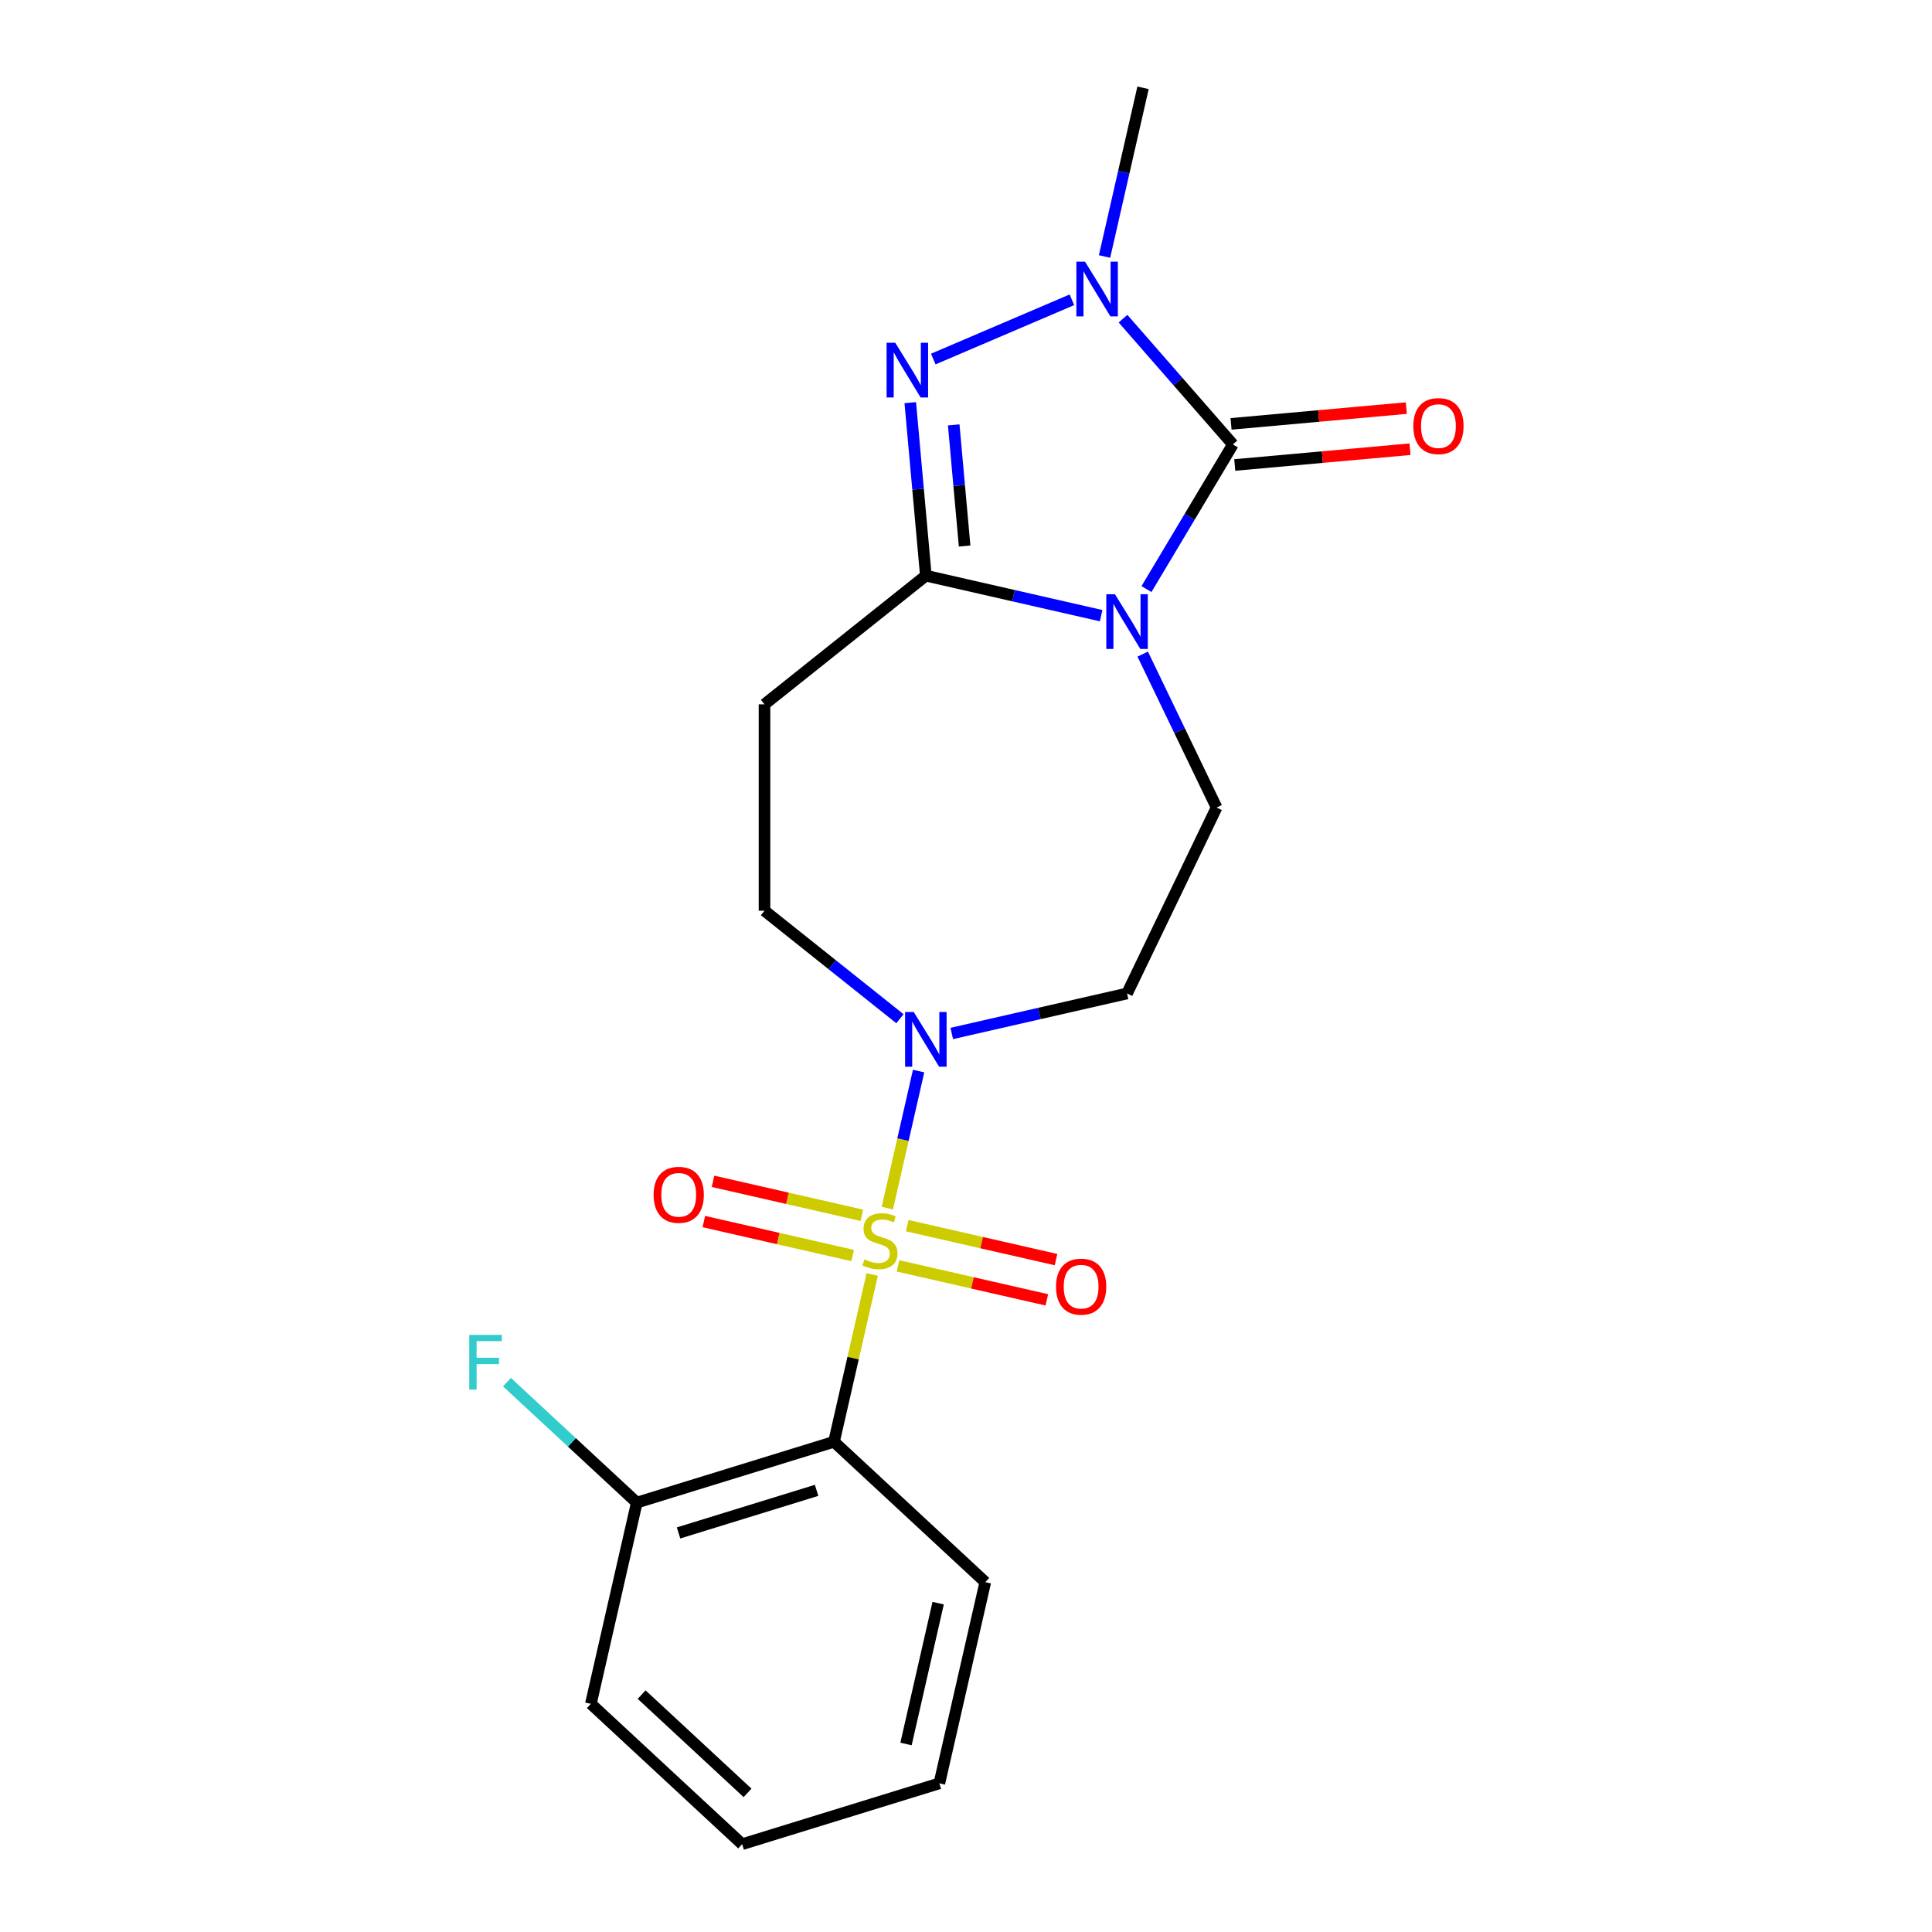 <?xml version='1.0' encoding='iso-8859-1'?>
<svg version='1.1' baseProfile='full'
              xmlns='http://www.w3.org/2000/svg'
                      xmlns:rdkit='http://www.rdkit.org/xml'
                      xmlns:xlink='http://www.w3.org/1999/xlink'
                  xml:space='preserve'
width='1000px' height='1000px' viewBox='0 0 1000 1000'>
<!-- END OF HEADER -->
<rect style='opacity:1.0;fill:#FFFFFF;stroke:none' width='1000' height='1000' x='0' y='0'> </rect>
<path class='bond-5' d='M 451.443,659.675 L 441.561,702.97' style='fill:none;fill-rule:evenodd;stroke:#CCCC00;stroke-width:6px;stroke-linecap:butt;stroke-linejoin:miter;stroke-opacity:1' />
<path class='bond-5' d='M 441.561,702.97 L 431.679,746.265' style='fill:none;fill-rule:evenodd;stroke:#000000;stroke-width:6px;stroke-linecap:butt;stroke-linejoin:miter;stroke-opacity:1' />
<path class='bond-6' d='M 459.281,625.334 L 467.378,589.859' style='fill:none;fill-rule:evenodd;stroke:#CCCC00;stroke-width:6px;stroke-linecap:butt;stroke-linejoin:miter;stroke-opacity:1' />
<path class='bond-6' d='M 467.378,589.859 L 475.475,554.384' style='fill:none;fill-rule:evenodd;stroke:#0000FF;stroke-width:6px;stroke-linecap:butt;stroke-linejoin:miter;stroke-opacity:1' />
<path class='bond-10' d='M 464.822,655.221 L 503.332,664.01' style='fill:none;fill-rule:evenodd;stroke:#CCCC00;stroke-width:6px;stroke-linecap:butt;stroke-linejoin:miter;stroke-opacity:1' />
<path class='bond-10' d='M 503.332,664.01 L 541.843,672.8' style='fill:none;fill-rule:evenodd;stroke:#FF0000;stroke-width:6px;stroke-linecap:butt;stroke-linejoin:miter;stroke-opacity:1' />
<path class='bond-10' d='M 469.576,634.393 L 508.086,643.182' style='fill:none;fill-rule:evenodd;stroke:#CCCC00;stroke-width:6px;stroke-linecap:butt;stroke-linejoin:miter;stroke-opacity:1' />
<path class='bond-10' d='M 508.086,643.182 L 546.596,651.972' style='fill:none;fill-rule:evenodd;stroke:#FF0000;stroke-width:6px;stroke-linecap:butt;stroke-linejoin:miter;stroke-opacity:1' />
<path class='bond-11' d='M 446.075,629.029 L 407.565,620.239' style='fill:none;fill-rule:evenodd;stroke:#CCCC00;stroke-width:6px;stroke-linecap:butt;stroke-linejoin:miter;stroke-opacity:1' />
<path class='bond-11' d='M 407.565,620.239 L 369.054,611.449' style='fill:none;fill-rule:evenodd;stroke:#FF0000;stroke-width:6px;stroke-linecap:butt;stroke-linejoin:miter;stroke-opacity:1' />
<path class='bond-11' d='M 441.321,649.857 L 402.811,641.067' style='fill:none;fill-rule:evenodd;stroke:#CCCC00;stroke-width:6px;stroke-linecap:butt;stroke-linejoin:miter;stroke-opacity:1' />
<path class='bond-11' d='M 402.811,641.067 L 364.3,632.277' style='fill:none;fill-rule:evenodd;stroke:#FF0000;stroke-width:6px;stroke-linecap:butt;stroke-linejoin:miter;stroke-opacity:1' />
<path class='bond-0' d='M 591.463,338.565 L 610.584,378.27' style='fill:none;fill-rule:evenodd;stroke:#0000FF;stroke-width:6px;stroke-linecap:butt;stroke-linejoin:miter;stroke-opacity:1' />
<path class='bond-0' d='M 610.584,378.27 L 629.705,417.975' style='fill:none;fill-rule:evenodd;stroke:#000000;stroke-width:6px;stroke-linecap:butt;stroke-linejoin:miter;stroke-opacity:1' />
<path class='bond-1' d='M 593.414,304.904 L 615.779,267.471' style='fill:none;fill-rule:evenodd;stroke:#0000FF;stroke-width:6px;stroke-linecap:butt;stroke-linejoin:miter;stroke-opacity:1' />
<path class='bond-1' d='M 615.779,267.471 L 638.145,230.037' style='fill:none;fill-rule:evenodd;stroke:#000000;stroke-width:6px;stroke-linecap:butt;stroke-linejoin:miter;stroke-opacity:1' />
<path class='bond-21' d='M 569.948,318.674 L 524.583,308.32' style='fill:none;fill-rule:evenodd;stroke:#0000FF;stroke-width:6px;stroke-linecap:butt;stroke-linejoin:miter;stroke-opacity:1' />
<path class='bond-21' d='M 524.583,308.32 L 479.218,297.966' style='fill:none;fill-rule:evenodd;stroke:#000000;stroke-width:6px;stroke-linecap:butt;stroke-linejoin:miter;stroke-opacity:1' />
<path class='bond-12' d='M 639.103,240.676 L 684.462,236.593' style='fill:none;fill-rule:evenodd;stroke:#000000;stroke-width:6px;stroke-linecap:butt;stroke-linejoin:miter;stroke-opacity:1' />
<path class='bond-12' d='M 684.462,236.593 L 729.821,232.511' style='fill:none;fill-rule:evenodd;stroke:#FF0000;stroke-width:6px;stroke-linecap:butt;stroke-linejoin:miter;stroke-opacity:1' />
<path class='bond-12' d='M 637.188,219.398 L 682.547,215.316' style='fill:none;fill-rule:evenodd;stroke:#000000;stroke-width:6px;stroke-linecap:butt;stroke-linejoin:miter;stroke-opacity:1' />
<path class='bond-12' d='M 682.547,215.316 L 727.906,211.233' style='fill:none;fill-rule:evenodd;stroke:#FF0000;stroke-width:6px;stroke-linecap:butt;stroke-linejoin:miter;stroke-opacity:1' />
<path class='bond-23' d='M 638.145,230.037 L 609.71,197.491' style='fill:none;fill-rule:evenodd;stroke:#000000;stroke-width:6px;stroke-linecap:butt;stroke-linejoin:miter;stroke-opacity:1' />
<path class='bond-23' d='M 609.71,197.491 L 581.276,164.944' style='fill:none;fill-rule:evenodd;stroke:#0000FF;stroke-width:6px;stroke-linecap:butt;stroke-linejoin:miter;stroke-opacity:1' />
<path class='bond-2' d='M 479.218,297.966 L 395.704,364.566' style='fill:none;fill-rule:evenodd;stroke:#000000;stroke-width:6px;stroke-linecap:butt;stroke-linejoin:miter;stroke-opacity:1' />
<path class='bond-3' d='M 479.218,297.966 L 475.188,253.187' style='fill:none;fill-rule:evenodd;stroke:#000000;stroke-width:6px;stroke-linecap:butt;stroke-linejoin:miter;stroke-opacity:1' />
<path class='bond-3' d='M 475.188,253.187 L 471.157,208.408' style='fill:none;fill-rule:evenodd;stroke:#0000FF;stroke-width:6px;stroke-linecap:butt;stroke-linejoin:miter;stroke-opacity:1' />
<path class='bond-3' d='M 499.286,282.617 L 496.465,251.272' style='fill:none;fill-rule:evenodd;stroke:#000000;stroke-width:6px;stroke-linecap:butt;stroke-linejoin:miter;stroke-opacity:1' />
<path class='bond-3' d='M 496.465,251.272 L 493.644,219.926' style='fill:none;fill-rule:evenodd;stroke:#0000FF;stroke-width:6px;stroke-linecap:butt;stroke-linejoin:miter;stroke-opacity:1' />
<path class='bond-4' d='M 483.053,185.845 L 554.819,155.171' style='fill:none;fill-rule:evenodd;stroke:#0000FF;stroke-width:6px;stroke-linecap:butt;stroke-linejoin:miter;stroke-opacity:1' />
<path class='bond-15' d='M 571.707,132.764 L 581.671,89.109' style='fill:none;fill-rule:evenodd;stroke:#0000FF;stroke-width:6px;stroke-linecap:butt;stroke-linejoin:miter;stroke-opacity:1' />
<path class='bond-15' d='M 581.671,89.109 L 591.634,45.455' style='fill:none;fill-rule:evenodd;stroke:#000000;stroke-width:6px;stroke-linecap:butt;stroke-linejoin:miter;stroke-opacity:1' />
<path class='bond-14' d='M 431.679,746.265 L 329.606,777.75' style='fill:none;fill-rule:evenodd;stroke:#000000;stroke-width:6px;stroke-linecap:butt;stroke-linejoin:miter;stroke-opacity:1' />
<path class='bond-14' d='M 422.665,771.402 L 351.214,793.442' style='fill:none;fill-rule:evenodd;stroke:#000000;stroke-width:6px;stroke-linecap:butt;stroke-linejoin:miter;stroke-opacity:1' />
<path class='bond-17' d='M 431.679,746.265 L 509.983,818.92' style='fill:none;fill-rule:evenodd;stroke:#000000;stroke-width:6px;stroke-linecap:butt;stroke-linejoin:miter;stroke-opacity:1' />
<path class='bond-9' d='M 492.628,534.924 L 537.993,524.569' style='fill:none;fill-rule:evenodd;stroke:#0000FF;stroke-width:6px;stroke-linecap:butt;stroke-linejoin:miter;stroke-opacity:1' />
<path class='bond-9' d='M 537.993,524.569 L 583.358,514.215' style='fill:none;fill-rule:evenodd;stroke:#000000;stroke-width:6px;stroke-linecap:butt;stroke-linejoin:miter;stroke-opacity:1' />
<path class='bond-13' d='M 465.807,527.29 L 430.756,499.337' style='fill:none;fill-rule:evenodd;stroke:#0000FF;stroke-width:6px;stroke-linecap:butt;stroke-linejoin:miter;stroke-opacity:1' />
<path class='bond-13' d='M 430.756,499.337 L 395.704,471.384' style='fill:none;fill-rule:evenodd;stroke:#000000;stroke-width:6px;stroke-linecap:butt;stroke-linejoin:miter;stroke-opacity:1' />
<path class='bond-7' d='M 629.705,417.975 L 583.358,514.215' style='fill:none;fill-rule:evenodd;stroke:#000000;stroke-width:6px;stroke-linecap:butt;stroke-linejoin:miter;stroke-opacity:1' />
<path class='bond-8' d='M 395.704,364.566 L 395.704,471.384' style='fill:none;fill-rule:evenodd;stroke:#000000;stroke-width:6px;stroke-linecap:butt;stroke-linejoin:miter;stroke-opacity:1' />
<path class='bond-16' d='M 329.606,777.75 L 296,746.568' style='fill:none;fill-rule:evenodd;stroke:#000000;stroke-width:6px;stroke-linecap:butt;stroke-linejoin:miter;stroke-opacity:1' />
<path class='bond-16' d='M 296,746.568 L 262.393,715.386' style='fill:none;fill-rule:evenodd;stroke:#33CCCC;stroke-width:6px;stroke-linecap:butt;stroke-linejoin:miter;stroke-opacity:1' />
<path class='bond-18' d='M 329.606,777.75 L 305.837,881.89' style='fill:none;fill-rule:evenodd;stroke:#000000;stroke-width:6px;stroke-linecap:butt;stroke-linejoin:miter;stroke-opacity:1' />
<path class='bond-19' d='M 509.983,818.92 L 486.213,923.06' style='fill:none;fill-rule:evenodd;stroke:#000000;stroke-width:6px;stroke-linecap:butt;stroke-linejoin:miter;stroke-opacity:1' />
<path class='bond-19' d='M 485.589,829.787 L 468.951,902.685' style='fill:none;fill-rule:evenodd;stroke:#000000;stroke-width:6px;stroke-linecap:butt;stroke-linejoin:miter;stroke-opacity:1' />
<path class='bond-22' d='M 305.837,881.89 L 384.14,954.545' style='fill:none;fill-rule:evenodd;stroke:#000000;stroke-width:6px;stroke-linecap:butt;stroke-linejoin:miter;stroke-opacity:1' />
<path class='bond-22' d='M 332.113,877.128 L 386.926,927.987' style='fill:none;fill-rule:evenodd;stroke:#000000;stroke-width:6px;stroke-linecap:butt;stroke-linejoin:miter;stroke-opacity:1' />
<path class='bond-20' d='M 486.213,923.06 L 384.14,954.545' style='fill:none;fill-rule:evenodd;stroke:#000000;stroke-width:6px;stroke-linecap:butt;stroke-linejoin:miter;stroke-opacity:1' />
<path  class='atom-0' d='M 447.448 651.845
Q 447.768 651.965, 449.088 652.525
Q 450.408 653.085, 451.848 653.445
Q 453.328 653.765, 454.768 653.765
Q 457.448 653.765, 459.008 652.485
Q 460.568 651.165, 460.568 648.885
Q 460.568 647.325, 459.768 646.365
Q 459.008 645.405, 457.808 644.885
Q 456.608 644.365, 454.608 643.765
Q 452.088 643.005, 450.568 642.285
Q 449.088 641.565, 448.008 640.045
Q 446.968 638.525, 446.968 635.965
Q 446.968 632.405, 449.368 630.205
Q 451.808 628.005, 456.608 628.005
Q 459.888 628.005, 463.608 629.565
L 462.688 632.645
Q 459.288 631.245, 456.728 631.245
Q 453.968 631.245, 452.448 632.405
Q 450.928 633.525, 450.968 635.485
Q 450.968 637.005, 451.728 637.925
Q 452.528 638.845, 453.648 639.365
Q 454.808 639.885, 456.728 640.485
Q 459.288 641.285, 460.808 642.085
Q 462.328 642.885, 463.408 644.525
Q 464.528 646.125, 464.528 648.885
Q 464.528 652.805, 461.888 654.925
Q 459.288 657.005, 454.928 657.005
Q 452.408 657.005, 450.488 656.445
Q 448.608 655.925, 446.368 655.005
L 447.448 651.845
' fill='#CCCC00'/>
<path  class='atom-1' d='M 577.098 307.575
L 586.378 322.575
Q 587.298 324.055, 588.778 326.735
Q 590.258 329.415, 590.338 329.575
L 590.338 307.575
L 594.098 307.575
L 594.098 335.895
L 590.218 335.895
L 580.258 319.495
Q 579.098 317.575, 577.858 315.375
Q 576.658 313.175, 576.298 312.495
L 576.298 335.895
L 572.618 335.895
L 572.618 307.575
L 577.098 307.575
' fill='#0000FF'/>
<path  class='atom-4' d='M 463.383 177.417
L 472.663 192.417
Q 473.583 193.897, 475.063 196.577
Q 476.543 199.257, 476.623 199.417
L 476.623 177.417
L 480.383 177.417
L 480.383 205.737
L 476.503 205.737
L 466.543 189.337
Q 465.383 187.417, 464.143 185.217
Q 462.943 183.017, 462.583 182.337
L 462.583 205.737
L 458.903 205.737
L 458.903 177.417
L 463.383 177.417
' fill='#0000FF'/>
<path  class='atom-5' d='M 561.605 135.435
L 570.885 150.435
Q 571.805 151.915, 573.285 154.595
Q 574.765 157.275, 574.845 157.435
L 574.845 135.435
L 578.605 135.435
L 578.605 163.755
L 574.725 163.755
L 564.765 147.355
Q 563.605 145.435, 562.365 143.235
Q 561.165 141.035, 560.805 140.355
L 560.805 163.755
L 557.125 163.755
L 557.125 135.435
L 561.605 135.435
' fill='#0000FF'/>
<path  class='atom-7' d='M 472.958 523.824
L 482.238 538.824
Q 483.158 540.304, 484.638 542.984
Q 486.118 545.664, 486.198 545.824
L 486.198 523.824
L 489.958 523.824
L 489.958 552.144
L 486.078 552.144
L 476.118 535.744
Q 474.958 533.824, 473.718 531.624
Q 472.518 529.424, 472.158 528.744
L 472.158 552.144
L 468.478 552.144
L 468.478 523.824
L 472.958 523.824
' fill='#0000FF'/>
<path  class='atom-11' d='M 546.589 665.974
Q 546.589 659.174, 549.949 655.374
Q 553.309 651.574, 559.589 651.574
Q 565.869 651.574, 569.229 655.374
Q 572.589 659.174, 572.589 665.974
Q 572.589 672.854, 569.189 676.774
Q 565.789 680.654, 559.589 680.654
Q 553.349 680.654, 549.949 676.774
Q 546.589 672.894, 546.589 665.974
M 559.589 677.454
Q 563.909 677.454, 566.229 674.574
Q 568.589 671.654, 568.589 665.974
Q 568.589 660.414, 566.229 657.614
Q 563.909 654.774, 559.589 654.774
Q 555.269 654.774, 552.909 657.574
Q 550.589 660.374, 550.589 665.974
Q 550.589 671.694, 552.909 674.574
Q 555.269 677.454, 559.589 677.454
' fill='#FF0000'/>
<path  class='atom-12' d='M 338.308 618.435
Q 338.308 611.635, 341.668 607.835
Q 345.028 604.035, 351.308 604.035
Q 357.588 604.035, 360.948 607.835
Q 364.308 611.635, 364.308 618.435
Q 364.308 625.315, 360.908 629.235
Q 357.508 633.115, 351.308 633.115
Q 345.068 633.115, 341.668 629.235
Q 338.308 625.355, 338.308 618.435
M 351.308 629.915
Q 355.628 629.915, 357.948 627.035
Q 360.308 624.115, 360.308 618.435
Q 360.308 612.875, 357.948 610.075
Q 355.628 607.235, 351.308 607.235
Q 346.988 607.235, 344.628 610.035
Q 342.308 612.835, 342.308 618.435
Q 342.308 624.155, 344.628 627.035
Q 346.988 629.915, 351.308 629.915
' fill='#FF0000'/>
<path  class='atom-13' d='M 731.534 220.542
Q 731.534 213.742, 734.894 209.942
Q 738.254 206.142, 744.534 206.142
Q 750.814 206.142, 754.174 209.942
Q 757.534 213.742, 757.534 220.542
Q 757.534 227.422, 754.134 231.342
Q 750.734 235.222, 744.534 235.222
Q 738.294 235.222, 734.894 231.342
Q 731.534 227.462, 731.534 220.542
M 744.534 232.022
Q 748.854 232.022, 751.174 229.142
Q 753.534 226.222, 753.534 220.542
Q 753.534 214.982, 751.174 212.182
Q 748.854 209.342, 744.534 209.342
Q 740.214 209.342, 737.854 212.142
Q 735.534 214.942, 735.534 220.542
Q 735.534 226.262, 737.854 229.142
Q 740.214 232.022, 744.534 232.022
' fill='#FF0000'/>
<path  class='atom-17' d='M 242.883 690.935
L 259.723 690.935
L 259.723 694.175
L 246.683 694.175
L 246.683 702.775
L 258.283 702.775
L 258.283 706.055
L 246.683 706.055
L 246.683 719.255
L 242.883 719.255
L 242.883 690.935
' fill='#33CCCC'/>
</svg>
